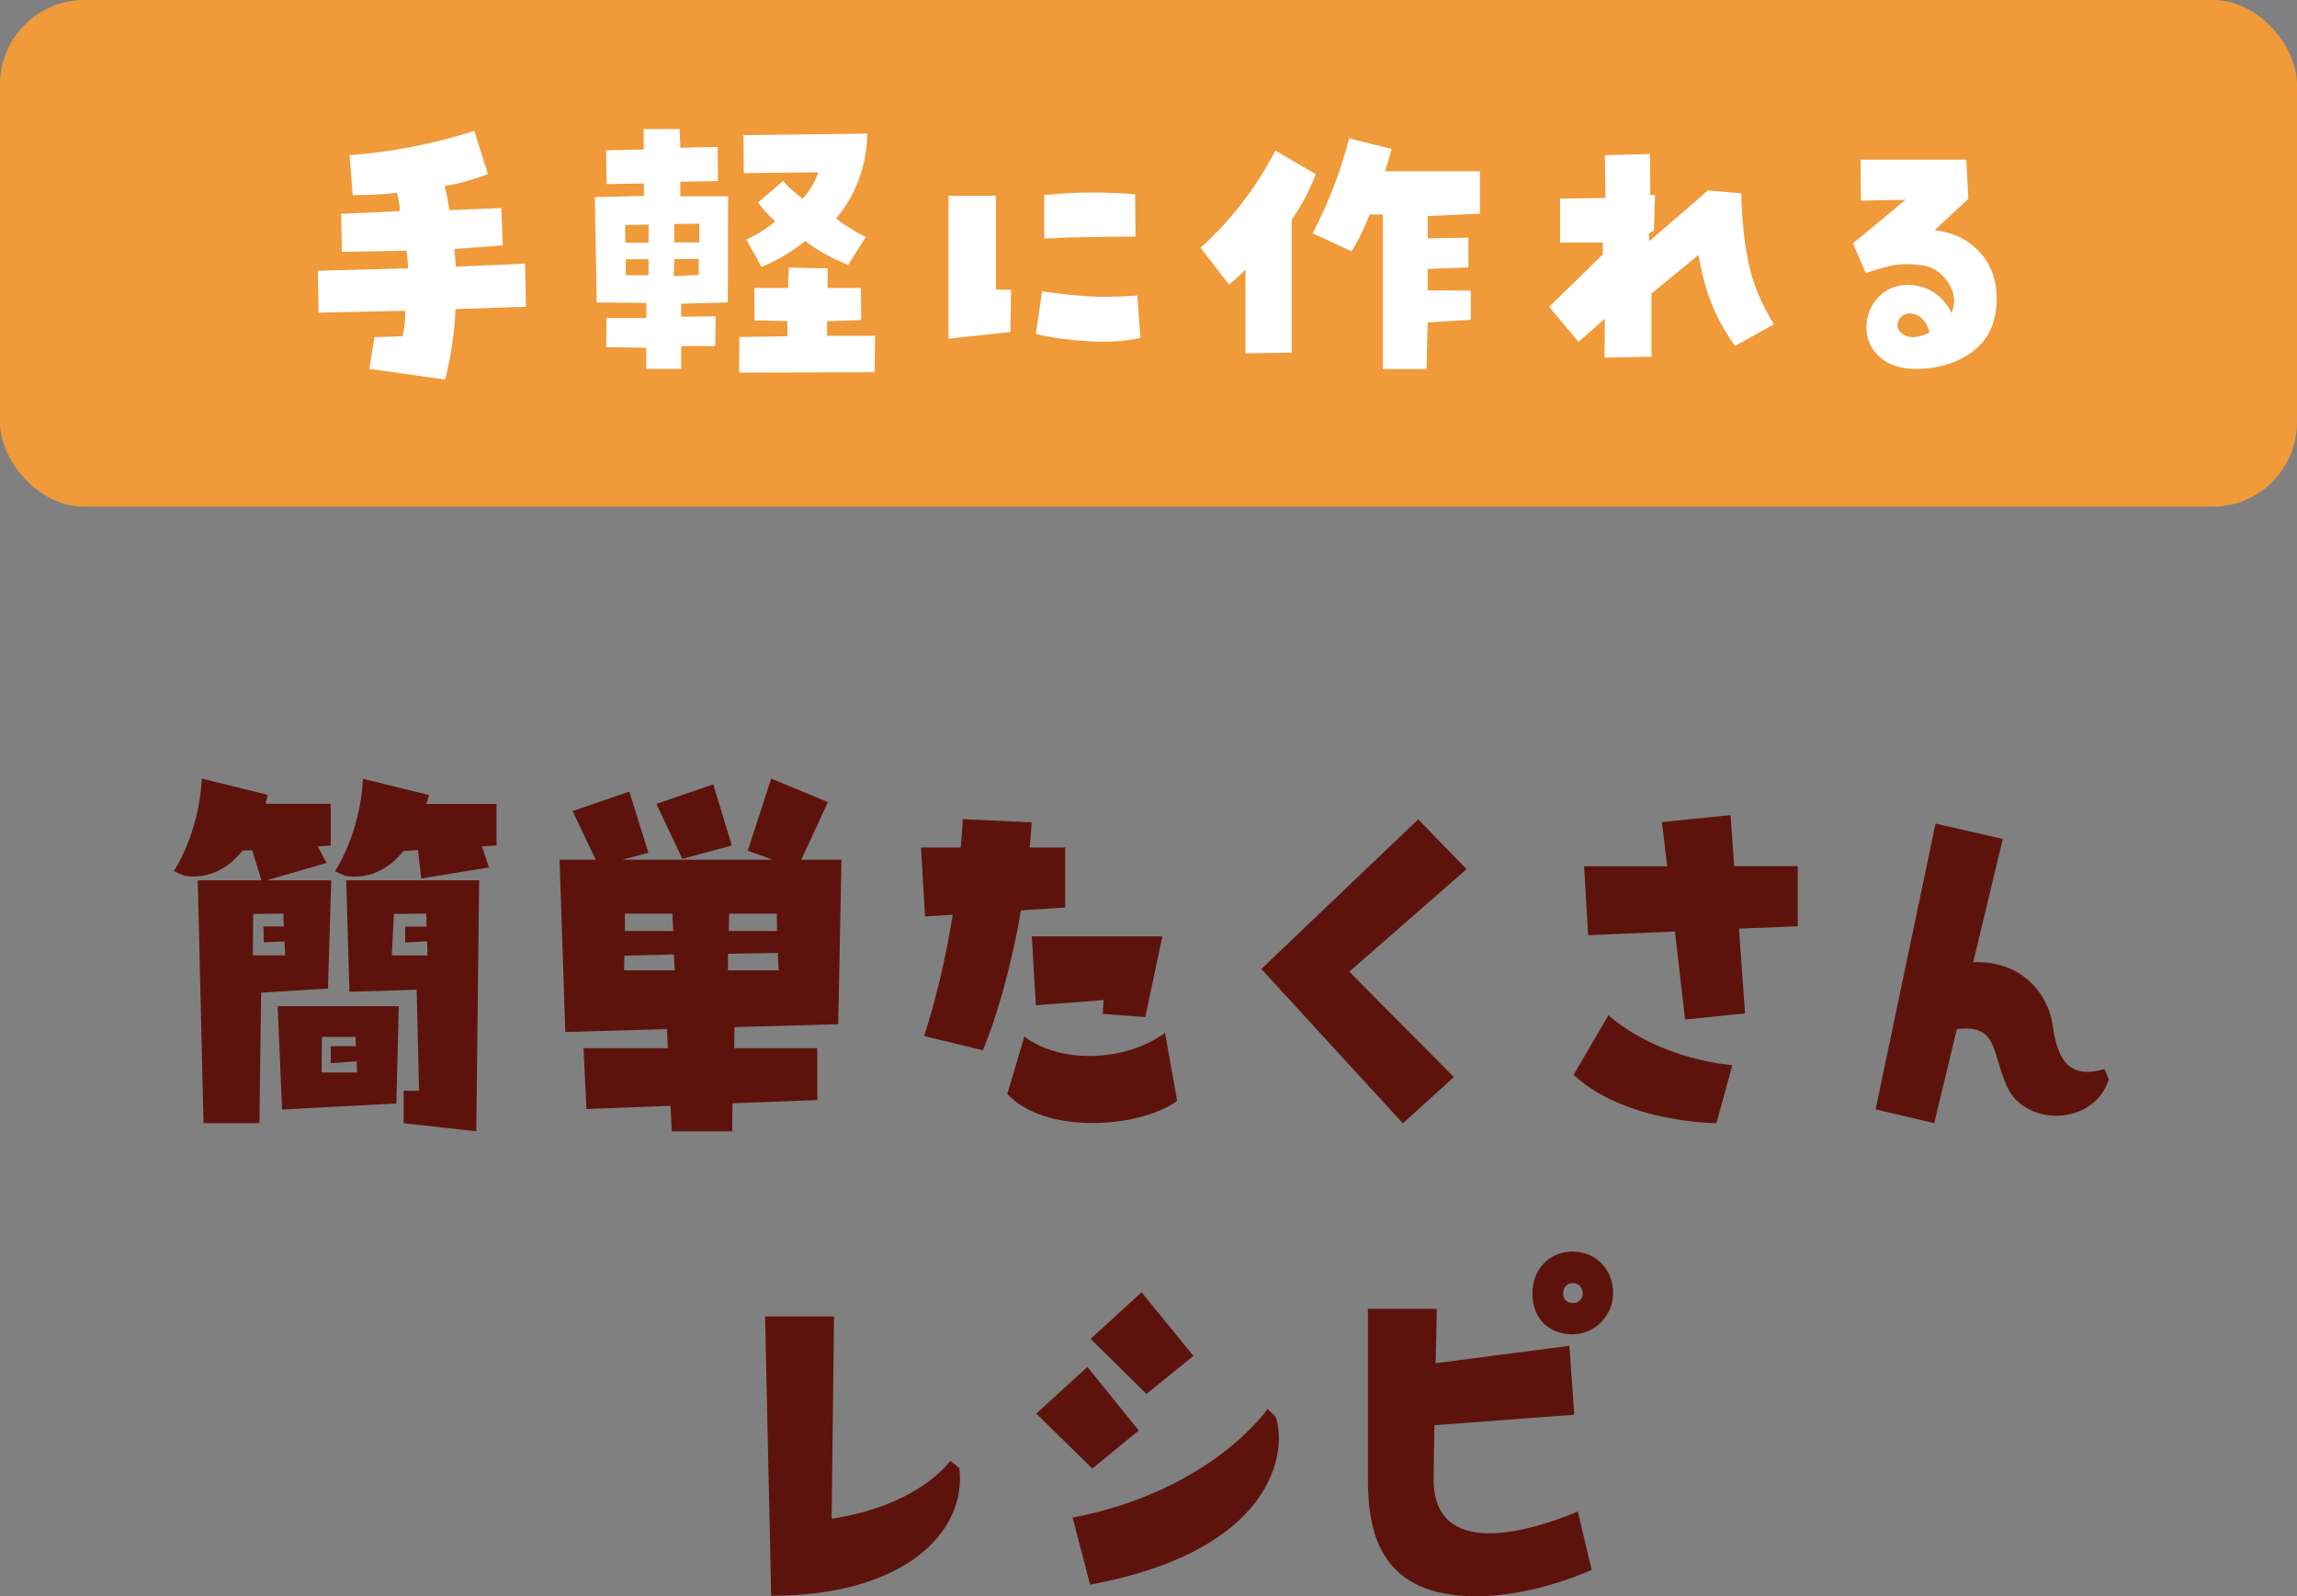 <svg height="94.5" viewBox="0 0 136 94.5" width="136" xmlns="http://www.w3.org/2000/svg"><rect x="0" y="0" width="136" height="94.5" fill="#808080" stroke="none"/><rect fill="#f09a3a" height="30" rx="5" width="136"/><path d="m22.2 19.96 1.63-.05c.13-.52.18-1.02.16-1.51l-5.13.11-.04-2.48 5.34-.14c-.01-.37-.04-.73-.09-1.05l-3.83.07-.04-2.25 3.48-.16c-.02-.39-.08-.75-.18-1.09-.88.11-1.75.15-2.62.14l-.18-2.36c2.51-.19 4.97-.67 7.38-1.44l.81 2.55c-.83.33-1.69.57-2.57.72.13.46.22.93.28 1.42l3.08-.12.09 2.21-2.87.21c.04.34.06.69.09 1.05l4.1-.18.05 2.55-4.17.14c-.06 1.41-.26 2.79-.62 4.17l-4.48-.63.3-1.88z" fill="#fff"/><path d="m40.28 10.76v.86h2.83l-.02 6.29-2.76.07v.77l2.04-.02-.02 1.76h-2.02v1.35h-2.07v-1.25l-2.37-.04.02-1.72h2.36v-.9l-2.94-.02-.11-6.24 2.9-.07v-.74l-2.2.04-.04-2 2.23-.05v-1.21h2.13l.04 1.11 2.21-.05.02 2.02zm-1.88 3.61v-1.07l-1.39.02.02 1.05zm0 1.93v-.95h-1.35v.95zm2.97-.02v-.95h-1.44l-.04 1.02zm.03-3.04-1.48.02v1.09h1.48zm10.41 6.66-.02 2.14-8.03.02.02-2.11 2.85-.04-.02-.9-1.93-.04-.02-1.92h2l.04-1.21 2.3.05v1.16h1.97l.02 1.9-2.02.07v.86h2.85zm-3.36-9.7-4.41.05-.02-2.25 7.33-.09c-.04 1.91-.65 3.59-1.85 5.03.53.41 1.11.77 1.76 1.09l-1.04 1.65c-.93-.36-1.78-.83-2.55-1.41-.79.64-1.65 1.15-2.58 1.53l-.9-1.62c.61-.27 1.18-.63 1.71-1.07-.39-.36-.73-.74-1.02-1.12l1.48-1.27c.33.36.71.71 1.16 1.04.42-.45.73-.97.93-1.56z" fill="#fff"/><path d="m59.86 17.16-.04 2.5-3.66.39v-8.46h2.81v5.55l.88.02zm1.84.09c1 .14 1.9.24 2.7.29s1.78.04 2.94-.04l.18 2.5c-.89.21-1.94.28-3.14.2s-2.22-.22-3.05-.43l.37-2.51zm.14-5.7c1.07-.11 2.05-.16 2.94-.15.9 0 1.71.04 2.43.11l.02 2.5c-.81 0-1.64 0-2.5.02-.86.01-1.82.04-2.9.09v-2.57z" fill="#fff"/><path d="m73.74 15.95c-.29.32-.62.62-.97.9l-1.69-2.18c1.83-1.65 3.3-3.57 4.43-5.75l2.39 1.39c-.35.95-.83 1.85-1.42 2.69v7.88l-2.74.04v-4.96zm8.14 5.89v-9.14h-.79c-.28.76-.64 1.49-1.07 2.18l-2.3-1.07c.94-1.79 1.66-3.67 2.16-5.62l2.51.63c-.11.43-.23.87-.39 1.32h5.62v2.51l-3.09.14v1.32l2.41-.04v1.76l-2.41.09v1.27l2.55.02v1.72l-2.55.16-.07 2.76h-2.58z" fill="#fff"/><path d="m101.11 11.27 1.99.18c.02 1.43.16 2.77.41 4.03s.76 2.5 1.52 3.72l-2.3 1.28c-.6-.84-1.06-1.68-1.4-2.52-.33-.84-.59-1.8-.76-2.87l-2.79 2.29v3.74l-2.78.05.02-2.3-1.56 1.37-1.74-2.07 3.18-3.11v-.7h-2.53v-2.6l2.69-.04-.04-2.53 2.67-.07.02 2.43h.28l-.07 2.11-.28.14v.49l3.48-3.01z" fill="#fff"/><path d="m114.55 13.63c1.11.13 2 .57 2.67 1.31s1 1.65 1 2.72c0 1.37-.46 2.41-1.38 3.12s-2.07 1.06-3.45 1.06c-.86 0-1.55-.23-2.08-.69s-.8-1.05-.8-1.75.24-1.33.71-1.81 1.05-.72 1.71-.72c.55 0 1.05.13 1.5.4s.82.68 1.12 1.26c.26-.63.18-1.25-.24-1.85s-.95-.93-1.59-.98c-.7-.09-1.31-.08-1.83.05s-.99.27-1.42.42l-.76-1.76 3.11-2.58-2.64.05-.02-2.43h6.26l.12 2.32-2 1.86zm-2.21 5.66c.05.3.24.51.58.62s.78.04 1.32-.22c-.07-.32-.21-.58-.41-.8-.21-.22-.48-.33-.82-.33-.19.01-.35.09-.47.22-.13.13-.19.3-.19.5z" fill="#fff"/><g fill="#5d130c"><path d="m14.35 50.37c-1.58 1.99-3.48 1.46-3.48 1.46l-.58-.26s1.49-2.16 1.66-5.47l3.91.96-.14.53h3.86v2.47l-.77.05.53.98-3.55 1.03h3.82l-.19 6.41-3.96.24-.1 7.73h-3.31l-.34-14.38h3.77l-.55-1.78-.58.02zm2.42 3.72-1.78.02-.02 2.45h1.92l-.05-.82-1.22.05-.02-.94h1.2l-.02-.77zm6.84 5.48-.14 5.76-6.77.36-.26-6.12h7.18zm-4.58 3.93h2.11l-.02-.67-1.54.12v-1.01h1.49l-.02-.55h-1.99l-.02 2.11zm10.37-15.91v2.47l-.86.05.41 1.25-4.01.65-.19-1.68-.86.05c-1.58 1.99-3.48 1.46-3.48 1.46l-.58-.26s1.49-2.16 1.66-5.47l3.91.96c-.05.19-.1.36-.17.53h4.18zm-5.5 18.91v-1.92h.91l-.14-5.98-3.98.12-.19-6.6h7.87l-.17 14.86zm-.7-9.93h2.11l-.02-.84-1.3.07v-.94h1.27l-.02-.77-1.92.02-.12 2.45z"/><path d="m34.72 65.66-.17-3.6h4.99l-.05-1.13-6.02.17-.34-10.2h2.14l-1.37-2.88 3.36-1.15 1.13 3.62-1.54.41h8.91l-1.49-.53 1.39-4.27 3.36 1.39-1.58 3.41h2.38l-.19 9.74-6.14.17-.02 1.25h4.92v3.07l-5.02.19-.02 1.66h-3.58l-.07-1.51-4.97.19zm2.23-8.21h3l-.05-.94-2.93.07-.02.86zm.05-3.36v1.03h2.86l-.05-1.03zm1.87-6.5 3.36-1.15 1.1 3.62-2.93.79-1.54-3.26zm4.23 8.88v.98h3l-.05-1.03zm.07-2.38-.02 1.03h2.86l-.02-1.03h-2.81z"/><path d="m54.77 54.26-.24-4.08h2.35c.05-.55.1-1.1.12-1.68l4.08.19c-.02.5-.07 1.01-.12 1.49h2.11v3.55l-2.62.17c-.91 5.26-2.26 8.28-2.26 8.28l-3.48-.84s1.01-2.88 1.7-7.18l-1.66.1zm5.88 7.11c2.26 1.7 6.12 1.42 8.33-.22l.72 4.03c-2.33 1.66-7.87 1.97-10.06-.41l1.01-3.41zm.68-1.85-.24-4.08h7.73l-1.01 4.78-2.52-.19.05-.82z"/><path d="m86.08 63.77-3.02 2.74-8.38-9.14 9.29-8.86 2.86 2.95-6.94 6.07z"/><path d="m101.64 66.5s-5.38 0-8.47-2.86l2.06-3.53c3.17 2.71 7.34 2.95 7.34 2.95l-.94 3.43zm4.8-15.21v3.55l-3.48.14.36 5.02-3.55.36-.6-5.21-5.14.22-.24-4.08h4.92l-.31-2.62 4.06-.41.22 3.02h3.77z"/><path d="m114.53 66.5-3.48-.82 3.55-16.92 3.98.91-1.75 7.3c2.93-.12 4.44 1.94 4.7 3.7.26 1.8.79 3.31 3.07 2.62l.26.62c-.91 2.78-4.92 2.78-6 .48-.96-2.06-.53-3.77-3-3.46l-1.34 5.57z"/><path d="m45.3 77.94h4.08l-.14 11.98c3.98-.62 6.12-2.28 7.03-3.43l.53.43c.46 3.72-3.17 7.56-11.14 7.56z"/><path d="m67.43 84.69-2.76 2.26-3.31-3.26 3.02-2.76 3.05 3.77zm-3.92 5.16c8.23-1.58 11.54-6.43 11.54-6.43l.48.46c.7 2.06-.07 7.92-10.99 9.94l-1.03-3.96zm7.16-9.58-2.79 2.26-3.31-3.26 3.02-2.76 3.07 3.77z"/><path d="m93.42 89.49.82 3.46s-3.38 1.56-6.82 1.56c-5.59 0-6.43-3.58-6.43-6.94v-10.08h4.08s-.02 1.42-.07 3.22l7.92-1.03.29 4.08-8.28.62c-.02 1.3-.05 2.47-.05 3.19 0 4.75 5.57 3.17 8.54 1.92zm2.09-12.94c0 1.34-1.08 2.45-2.4 2.45s-2.38-.84-2.38-2.45c0-1.37.98-2.45 2.38-2.45s2.4 1.08 2.4 2.45zm-1.8.02c0-.36-.26-.6-.58-.6-.34 0-.58.24-.58.6s.24.58.58.58c.31 0 .58-.22.58-.58z"/></g></svg>
